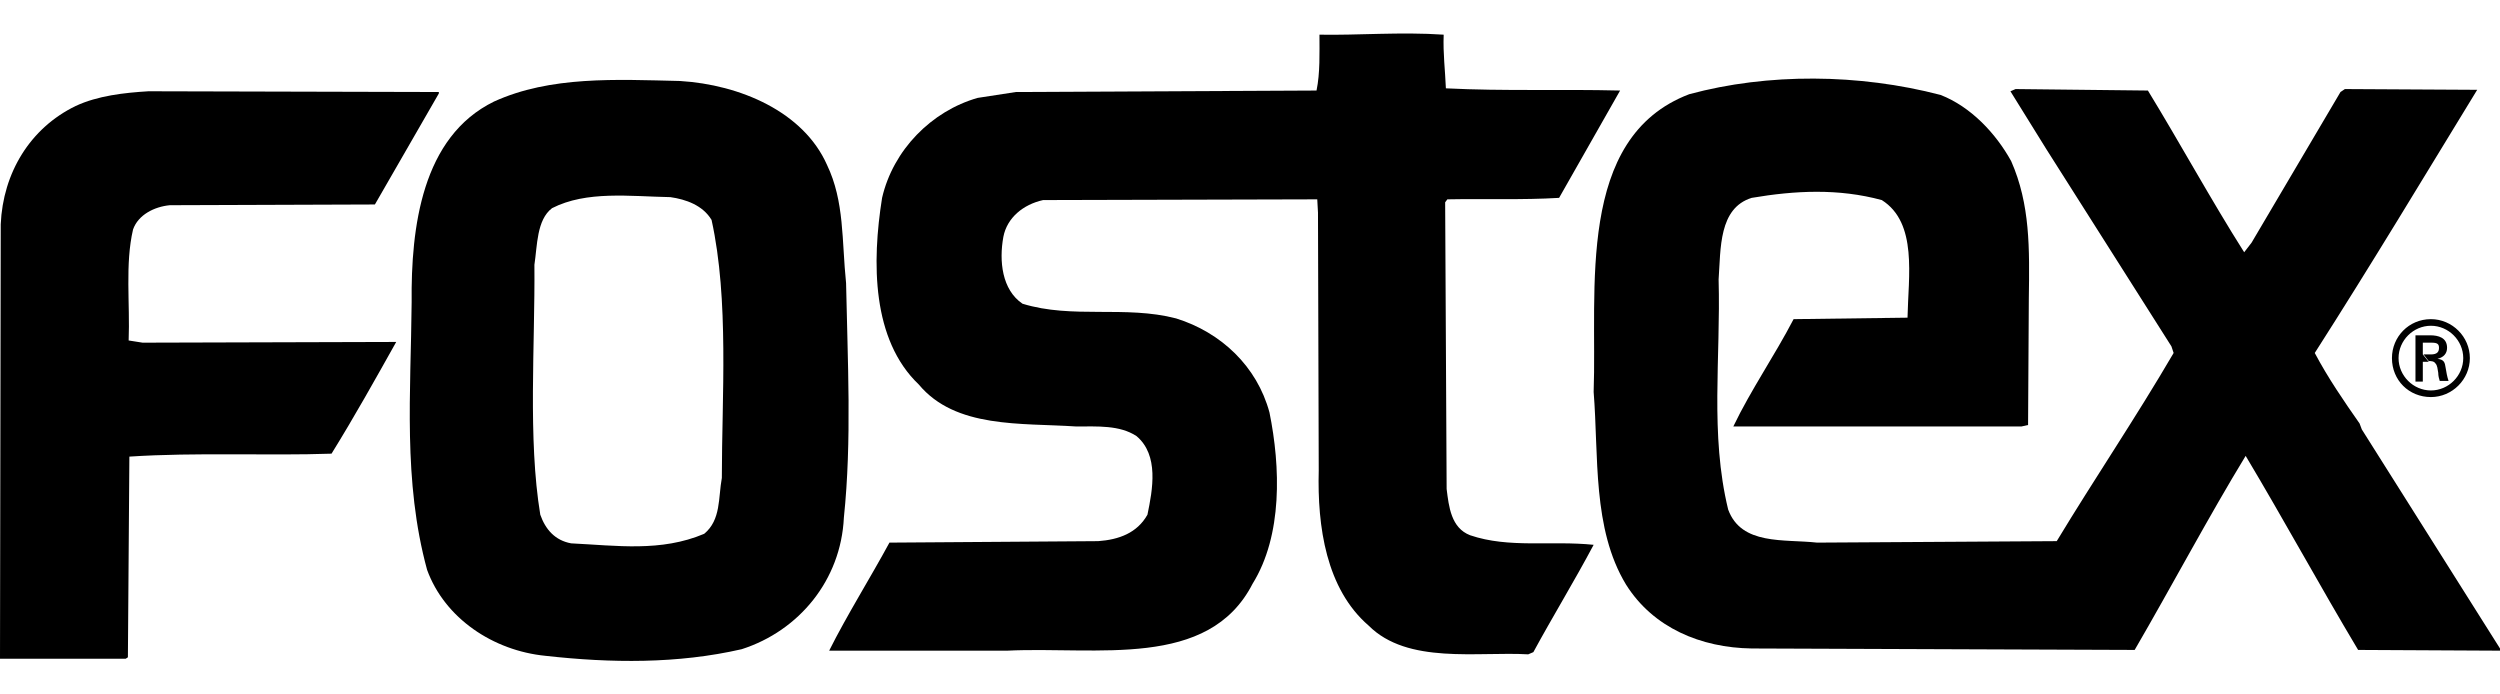 <svg width="144" height="40" viewBox="0 0 144 40" fill="none" xmlns="http://www.w3.org/2000/svg">
<path fill-rule="evenodd" clip-rule="evenodd" d="M83.156 1.997C83.114 3.098 83.241 4.03 83.283 5.088C86.671 5.257 89.888 5.13 93.318 5.215L89.804 11.397C87.687 11.524 85.57 11.439 83.368 11.482L83.241 11.651L83.326 28.164C83.453 29.18 83.58 30.408 84.681 30.831C86.925 31.593 89.338 31.128 91.794 31.381C90.693 33.456 89.423 35.531 88.322 37.563L88.026 37.69C85.104 37.521 81.082 38.283 78.838 36.039C76.382 33.922 75.874 30.323 75.959 27.105L75.916 12.244L75.874 11.482L60.081 11.524C58.938 11.778 58.006 12.54 57.794 13.641C57.54 15.038 57.71 16.689 58.895 17.494C61.775 18.383 64.823 17.578 67.745 18.341C70.327 19.145 72.402 21.093 73.122 23.76C73.757 26.893 73.884 30.831 72.148 33.626C69.608 38.579 63.172 37.224 58.006 37.479H47.76C48.776 35.446 50.131 33.287 51.232 31.255L63.256 31.17C64.442 31.085 65.5 30.704 66.093 29.646C66.39 28.206 66.771 26.216 65.458 25.115C64.484 24.48 63.214 24.565 61.986 24.565C58.811 24.353 55.042 24.692 52.925 22.151C50.215 19.569 50.215 15.123 50.808 11.397C51.443 8.645 53.645 6.401 56.312 5.639L58.514 5.3L75.832 5.215C76.043 4.199 76.001 3.056 76.001 1.997C78.16 2.04 80.701 1.828 83.156 1.997Z" fill="black"/>
<path fill-rule="evenodd" clip-rule="evenodd" d="M115.843 9.28C116.944 11.778 116.902 14.318 116.86 17.198L116.817 24.48L116.436 24.565H99.839C100.855 22.448 102.21 20.5 103.311 18.383L109.873 18.298C109.916 15.927 110.466 12.836 108.391 11.524C105.893 10.846 103.395 10.973 100.897 11.397C98.992 11.99 99.119 14.318 98.992 16.097C99.119 20.627 98.484 24.988 99.542 29.349C100.304 31.424 102.76 31.043 104.665 31.255L118.468 31.17C120.67 27.529 122.999 24.099 125.201 20.331L125.074 19.95L117.876 8.602L115.801 5.258L116.097 5.13L123.719 5.215C125.582 8.264 127.36 11.524 129.265 14.53L129.689 13.98L134.812 5.3L135.066 5.13L142.687 5.173C139.554 10.296 136.633 15.165 133.33 20.331C134.092 21.77 135.024 23.125 135.913 24.395L136.04 24.734L144 37.352V37.479L135.828 37.436C133.626 33.753 131.552 29.942 129.35 26.258C127.233 29.73 125.074 33.795 122.957 37.436L100.897 37.352C97.976 37.309 95.224 36.166 93.657 33.668C91.709 30.45 92.09 26.258 91.794 22.575C92.006 16.732 90.735 7.925 97.298 5.427C101.829 4.199 107.079 4.241 111.779 5.469C113.515 6.147 114.954 7.671 115.843 9.28Z" fill="black"/>
<path fill-rule="evenodd" clip-rule="evenodd" d="M25.277 5.384L21.594 11.778L9.781 11.82C8.892 11.905 7.96 12.371 7.664 13.217C7.198 15.207 7.494 17.494 7.41 19.611L8.214 19.738L22.822 19.696C21.636 21.813 20.408 24.014 19.096 26.131C15.454 26.258 11.305 26.047 7.452 26.301L7.367 37.86L7.24 37.944H0L0.042 12.921C0.169 9.957 1.736 7.374 4.361 6.104C5.631 5.511 7.156 5.342 8.553 5.257L25.277 5.3V5.384Z" fill="black"/>
<path fill-rule="evenodd" clip-rule="evenodd" d="M40.986 12.667C42.002 17.282 41.578 22.871 41.578 27.529C41.367 28.672 41.536 29.942 40.562 30.747C38.064 31.805 35.524 31.424 32.898 31.297C31.967 31.128 31.417 30.492 31.12 29.646C30.4 25.285 30.824 19.865 30.782 15.25C30.951 14.149 30.909 12.667 31.798 11.99C33.788 10.973 36.286 11.312 38.614 11.355C39.504 11.482 40.477 11.82 40.986 12.667ZM47.633 9.492C48.649 11.609 48.48 13.853 48.734 16.308C48.819 20.754 49.073 25.369 48.607 29.815C48.437 33.414 46.024 36.335 42.721 37.394C39.038 38.241 35.185 38.198 31.417 37.775C28.41 37.479 25.616 35.616 24.6 32.821C23.203 27.698 23.668 22.575 23.711 17.409C23.668 13.091 24.303 7.883 28.453 5.85C31.713 4.368 35.481 4.58 39.165 4.665C42.637 4.876 46.278 6.443 47.633 9.492Z" fill="black"/>
<path fill-rule="evenodd" clip-rule="evenodd" d="M140.02 22.871C141.248 22.871 142.264 21.855 142.264 20.627C142.264 19.399 141.248 18.383 140.02 18.383C138.75 18.383 137.776 19.399 137.776 20.627C137.776 21.897 138.75 22.871 140.02 22.871ZM140.02 22.49C139.004 22.49 138.157 21.643 138.157 20.627C138.157 19.611 139.004 18.764 140.02 18.764C141.036 18.764 141.883 19.611 141.883 20.627C141.883 21.643 141.036 22.49 140.02 22.49ZM139.893 20.797C140.02 20.797 140.189 20.797 140.274 20.924C140.401 21.05 140.401 21.262 140.443 21.474C140.443 21.643 140.486 21.813 140.528 21.94H141.036C140.951 21.686 140.909 21.432 140.867 21.177C140.824 20.881 140.782 20.712 140.401 20.669C140.74 20.585 140.951 20.373 140.951 20.034C140.951 19.442 140.443 19.314 139.978 19.314H139.131V21.982H139.554V20.839H139.893L139.554 20.415V19.738H140.062C140.401 19.738 140.486 19.823 140.486 20.034C140.486 20.246 140.401 20.415 140.02 20.415H139.597L139.893 20.797Z" fill="black"/>
</svg>
